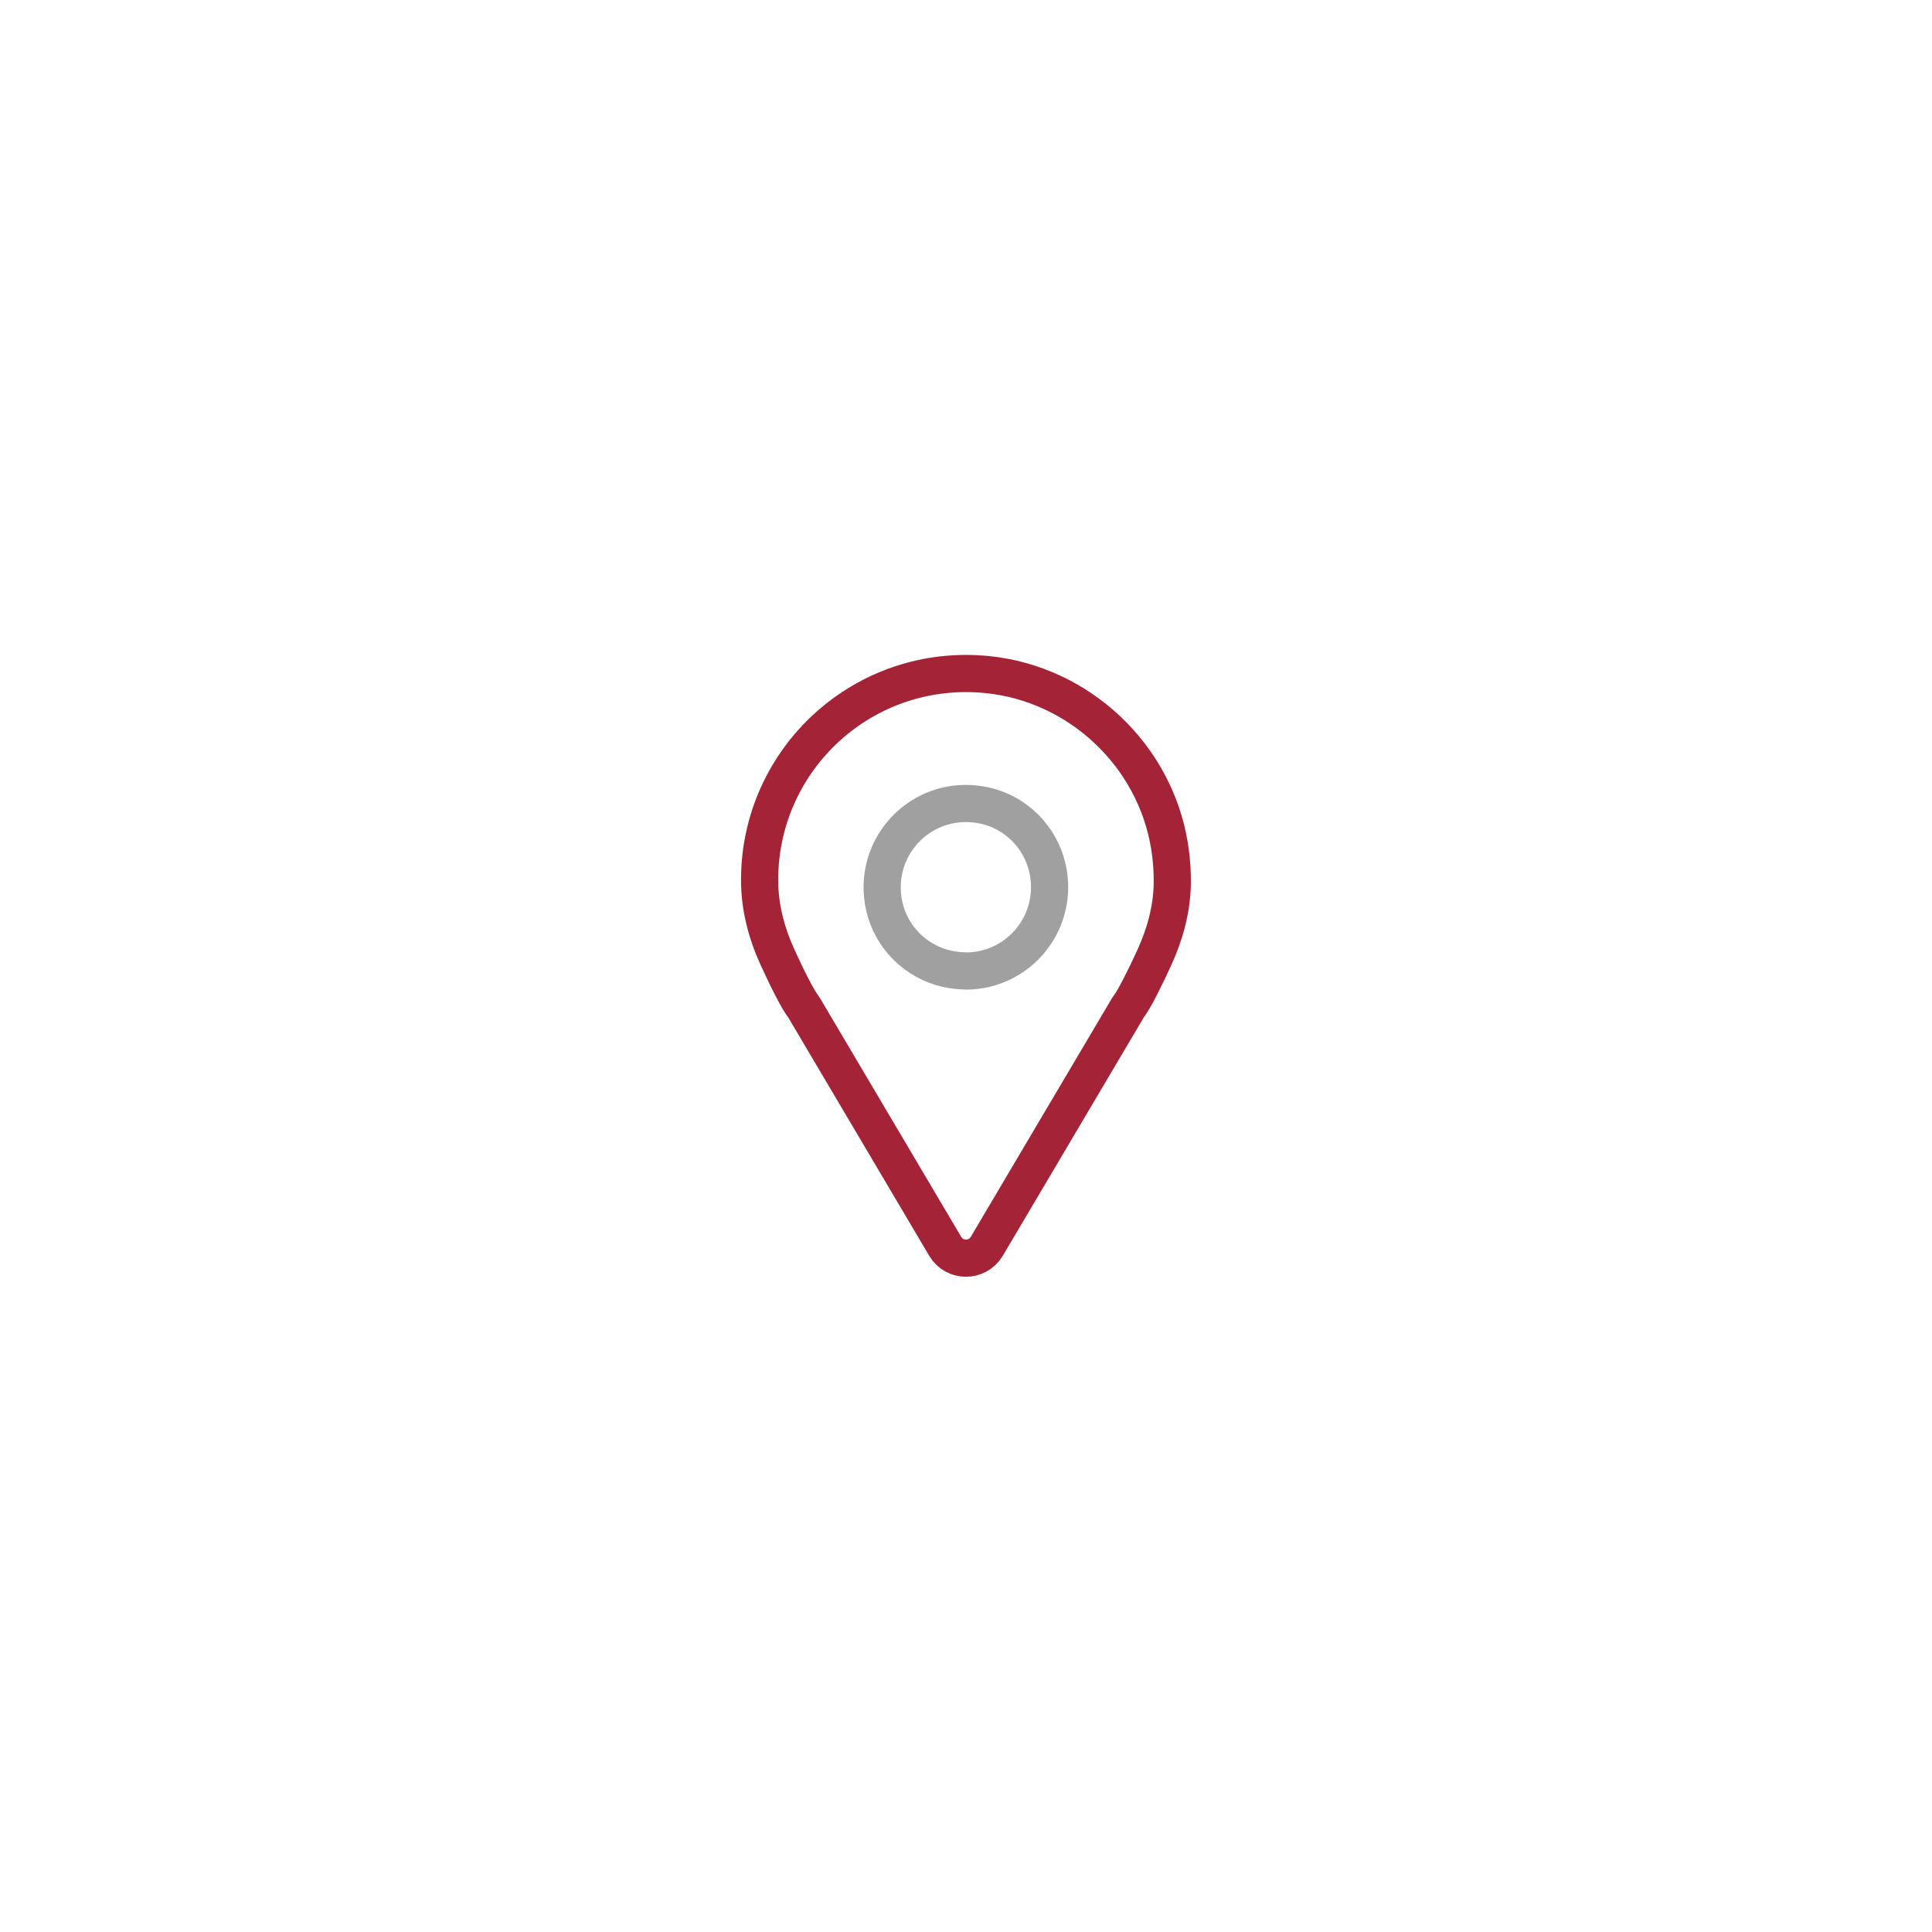 <?xml version="1.0" encoding="UTF-8"?><svg id="a" xmlns="http://www.w3.org/2000/svg" viewBox="0 0 155.91 155.91"><defs><style>.b{stroke:#a52336;}.b,.c{fill:none;stroke-linecap:round;stroke-linejoin:round;stroke-width:3px;}.c{stroke:#a0a0a0;}</style></defs><path class="b" d="M94.6,71.37c.02-1.01-.05-2.04-.22-3.09-1.18-7.34-7.3-13.09-14.69-13.84-9.98-1.01-18.39,6.79-18.39,16.56v.04c0,2.15,.55,4.26,1.45,6.22,.68,1.49,1.59,3.36,2.12,4.03l11.41,19.29c.75,1.27,2.59,1.27,3.35,0l11.41-19.29c.52-.66,1.42-2.51,2.1-3.99,.86-1.87,1.42-3.88,1.46-5.94Z"/><path class="c" d="M77.95,78.35c-.51,0-1.02-.06-1.53-.17-2.51-.56-4.5-2.54-5.06-5.05-.46-2.05,.02-4.14,1.31-5.75,1.29-1.61,3.21-2.54,5.27-2.54,.51,0,1.03,.06,1.54,.17,2.51,.56,4.49,2.55,5.05,5.06,.46,2.04-.02,4.14-1.31,5.75-1.29,1.61-3.21,2.54-5.27,2.54h0Z"/></svg>